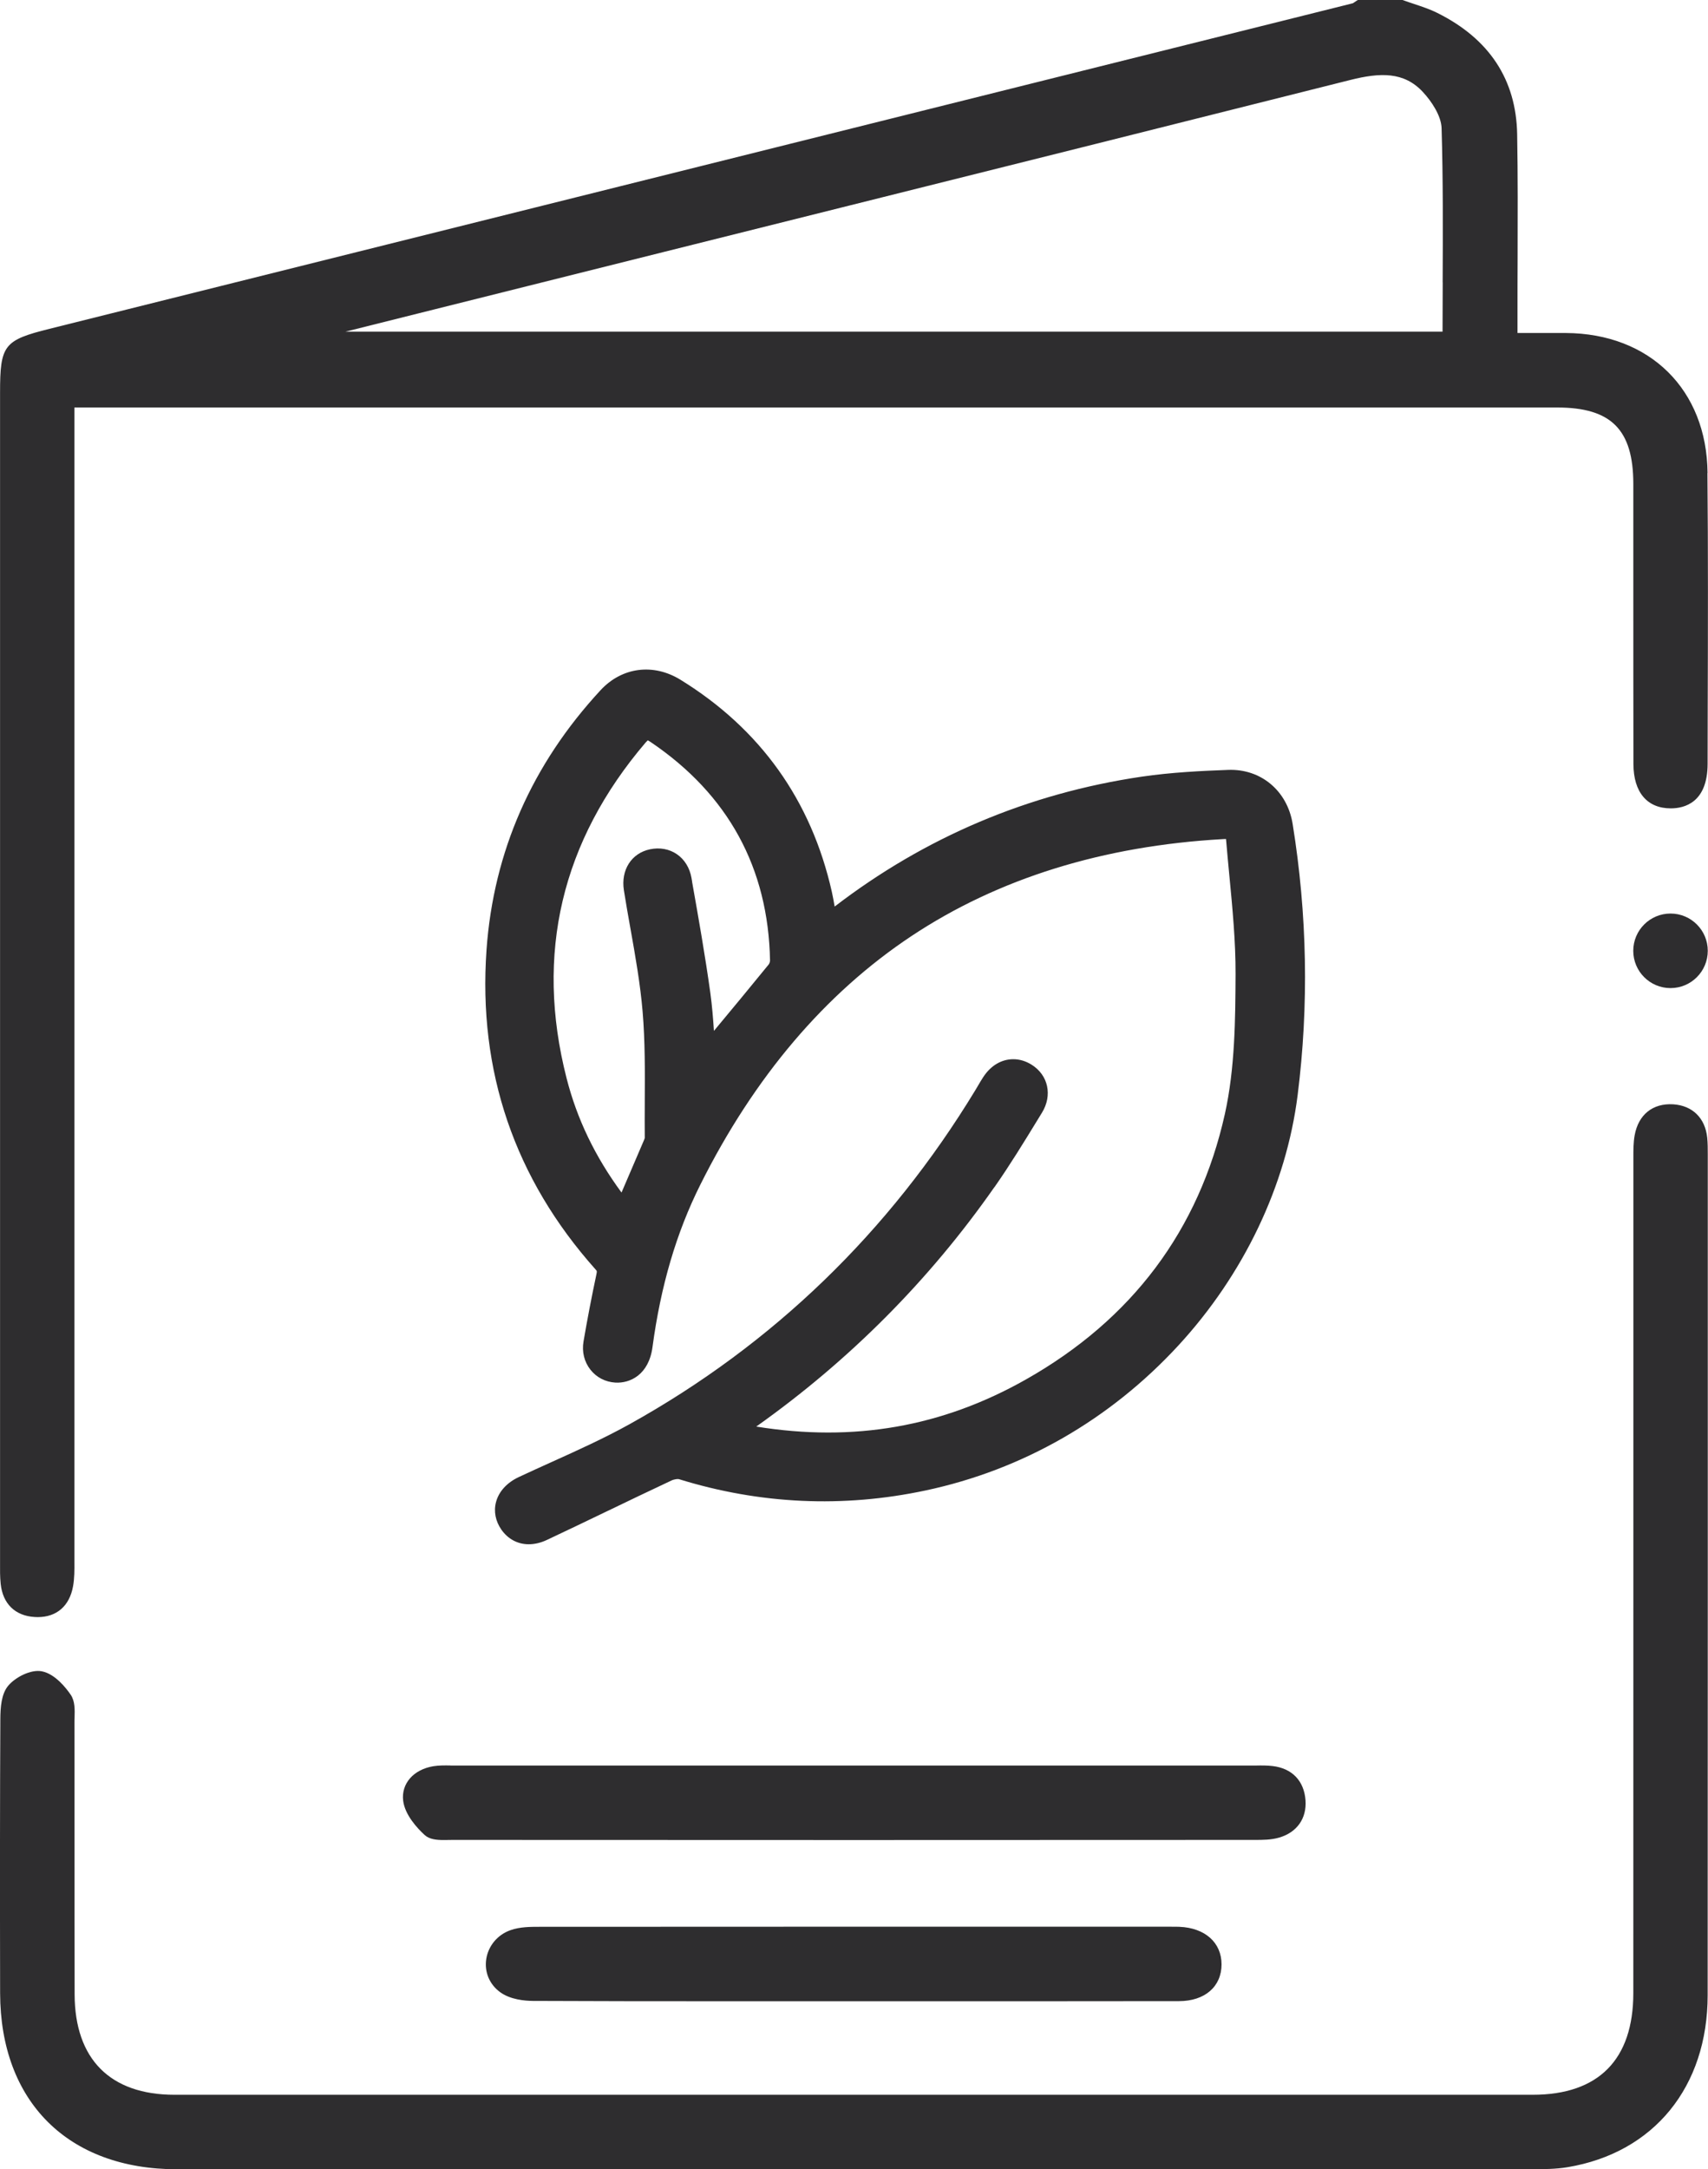 <?xml version="1.0" encoding="UTF-8"?>
<svg xmlns="http://www.w3.org/2000/svg" viewBox="0 0 303.5 385.25">
  <defs>
    <style>.d{fill:#2e2d2f;}</style>
  </defs>
  <g id="a"></g>
  <g id="b">
    <g id="c">
      <g>
        <g>
          <path class="d" d="M303.42,84c-.13-14.79-10.25-24.78-25.18-24.86-2.1-.01-4.19,0-6.4,0h-2.19v-3.47c0-3.22,0-6.44,.02-9.66,.02-7.26,.05-14.77-.08-22.16-.17-9.7-4.94-16.95-14.18-21.55-1.34-.67-2.77-1.14-4.15-1.6-.62-.21-1.25-.41-1.86-.64l-.17-.06h-7.94l-.24,.14c-.12,.07-.24,.16-.35,.24-.1,.07-.26,.18-.31,.2C163.19,19.86,86.01,39.13,8.82,58.39,.67,60.42,.01,61.27,.01,69.77c0,68.97,0,137.95,0,206.92v.85c-.01,1.22-.02,2.48,.11,3.74,.37,3.53,2.56,5.68,6.02,5.89,.19,.01,.38,.02,.56,.02,3.37,0,5.65-1.97,6.28-5.47,.26-1.44,.25-2.9,.24-4.32v-.7c0-61.17,0-122.33,0-183.5v-20.83H276.7c9.6,0,13.52,3.93,13.53,13.57,0,6.04,0,12.08,0,18.13,0,10.55,0,21.09,.02,31.64,.02,4.99,2.43,7.85,6.63,7.85h.02c2.43,0,6.52-1.04,6.53-7.9l.02-9.9c.04-13.68,.08-27.83-.05-41.75Zm-47.06-33.85c-.01,2.91-.02,5.83-.03,8.75H61.39l15.9-3.98c13.63-3.41,27.26-6.82,40.89-10.23l31.4-7.85c29.61-7.4,60.23-15.05,90.33-22.63,5.32-1.34,9.55-1.5,12.92,2.12,1.57,1.68,3.26,4.25,3.33,6.42,.27,9.09,.23,18.4,.19,27.4Z"></path>
          <path class="d" d="M303.36,202.04c-.36-3.48-2.62-5.7-6.04-5.92-3.63-.22-6.18,1.82-6.85,5.49-.24,1.32-.23,2.67-.23,3.96v.69c0,26.72,0,10.28,0,37,0,36.9,0,73.79-.01,110.69,0,11.82-6.18,18.07-17.87,18.07-80.45,0-160.91,0-241.36,0-11.41,0-17.71-6.33-17.74-17.83-.02-8.4-.02-16.8-.02-25.2,0-7.69,0-15.38-.01-23.07,0-.28,0-.58,.02-.88,.04-1.37,.09-2.92-.68-4.05-.75-1.11-2.76-3.73-5.16-4.18-1.95-.37-4.71,1.07-5.97,2.59-1.2,1.45-1.37,3.8-1.38,5.91-.07,14.19-.08,29.65-.04,48.65,.04,19.29,12.08,31.28,31.42,31.29,17.19,0,34.37,0,51.55,0,11.42,0,22.83,0,34.25,0h55.03c33.14,0,66.27,0,99.41-.01h.42c2.12-.01,4.31,0,6.45-.36,15.35-2.56,24.89-14.27,24.89-30.57,.03-49.77,.02-99.55,.02-149.32h0c0-.96,0-1.96-.1-2.96Z"></path>
          <path class="d" d="M80.04,313.54c-.99-.02-2.01-.03-3.03,.13-3.53,.58-5.74,3.09-5.37,6.13,.31,2.53,2.52,4.9,3.82,6.09,.84,.77,2.12,.89,3.37,.89,.29,0,.58,0,.87-.01,.26,0,.51-.01,.74-.01,47.5,.03,95,.03,142.53,0,1.42,0,2.9,0,4.31-.41,3.18-.92,4.93-3.4,4.7-6.63-.25-3.45-2.38-5.67-5.84-6.08-1-.12-1.99-.11-2.95-.09-.3,0-.6,0-.9,0-19.53,0-39.06,0-58.6,0h-21.87c-20.31,0-40.61,0-60.91,0-.29,0-.58,0-.87,0Z"></path>
          <path class="d" d="M208.2,342.17h-17.74c-31.54,0-63.08,0-94.63,.02-1.53,0-3.43,0-5.1,.59-2.32,.81-3.97,2.79-4.33,5.16-.34,2.29,.58,4.48,2.47,5.86,1.82,1.33,4.42,1.54,5.8,1.55,10.78,.05,21.69,.06,32.45,.06,4.21,0,8.4,0,12.54,0h27.91c13.97,0,27.95,0,41.92-.02,4.59,0,7.57-2.57,7.57-6.53,0-3.87-2.94-6.49-7.5-6.67-.46-.02-.92-.02-1.38-.01Z"></path>
          <path class="d" d="M176.72,210.82c2.72-3.89,5.21-7.95,7.62-11.89l.81-1.32c1.9-3.09,1.12-6.68-1.85-8.53-1.03-.64-2.12-.97-3.25-.97-2.09,0-3.98,1.12-5.32,3.15-.33,.51-.65,1.04-.94,1.54l-.48,.81c-15.3,25.19-35.95,45.14-61.39,59.29-4.48,2.49-9.29,4.67-13.95,6.77-1.9,.86-3.85,1.74-5.77,2.64-2.12,.99-3.56,2.57-4.06,4.44-.44,1.65-.1,3.4,.96,4.92,1.17,1.66,2.89,2.58,4.85,2.58,1.06,0,2.17-.26,3.28-.79,3.54-1.66,7.08-3.37,10.56-5.04l.11-.05c3.49-1.68,7.44-3.58,11.41-5.44,.48-.23,1.14-.3,1.33-.24,14.41,4.46,29.17,5.13,43.86,2,17.21-3.66,32.71-12.55,44.85-25.7,11.66-12.64,19.2-28.44,21.23-44.5,2.01-15.9,1.71-32.11-.89-48.18-.95-5.88-5.65-9.81-11.47-9.58-4.66,.17-10.08,.43-15.34,1.2-20.14,2.97-38.49,10.73-54.57,23.07-.14-.85-.31-1.74-.5-2.62-3.66-16.24-12.7-28.91-26.88-37.65-4.83-2.98-10.41-2.26-14.21,1.84-12.21,13.18-19.03,28.7-20.27,46.11-1.53,21.56,4.99,40.65,19.37,56.76,.27,.3,.27,.3,.16,.86-.87,4.09-1.64,8.11-2.29,11.92-.32,1.84,.12,3.63,1.23,5.04,1.08,1.36,2.64,2.17,4.41,2.28,2.63,.16,5.95-1.39,6.61-6.29,1.47-10.92,4.25-20.35,8.49-28.83,9.57-19.15,22.2-34.01,37.54-44.19,15.42-10.23,34.05-16.02,55.37-17.21,.2-.01,.37-.02,.51-.02,.01,.12,.03,.25,.04,.4,.16,1.91,.34,3.84,.52,5.72l.04,.42c.55,5.74,1.12,11.68,1.1,17.47-.04,7.8-.08,16.64-1.9,24.83-4.6,20.63-16.5,36.49-35.36,47.15-14.88,8.41-30.57,11.16-47.91,8.36,16.58-11.75,30.8-26.05,42.32-42.53Zm-53.73-54.22l-.12-.7c-.32-1.79-1.24-3.28-2.61-4.21-1.35-.92-3.04-1.22-4.76-.86-3.3,.69-5.2,3.68-4.64,7.27,.35,2.23,.75,4.48,1.14,6.67l.04,.21c.86,4.82,1.74,9.81,2.15,14.7,.44,5.21,.41,10.61,.38,15.82v.45c-.01,2.05-.02,4.14,0,6.14,0,0-.02,.12-.13,.38-1.32,3.09-2.64,6.17-4,9.32-4.72-6.42-7.92-13.08-9.77-20.33-5.63-22.04-.89-42.09,14.06-59.6,.15-.17,.28-.3,.37-.38,.11,.05,.29,.15,.54,.32,13.75,9.29,20.88,22.33,21.19,38.78,0,.21-.12,.57-.23,.69l-.07,.09c-3.23,3.97-6.6,8.03-9.67,11.72-.15-2.28-.33-4.49-.64-6.76h0c-.92-6.61-2.09-13.26-3.24-19.72Z"></path>
        </g>
        <circle class="d" cx="296.84" cy="168.86" r="6.62"></circle>
      </g>
    </g>
  </g>
</svg>
